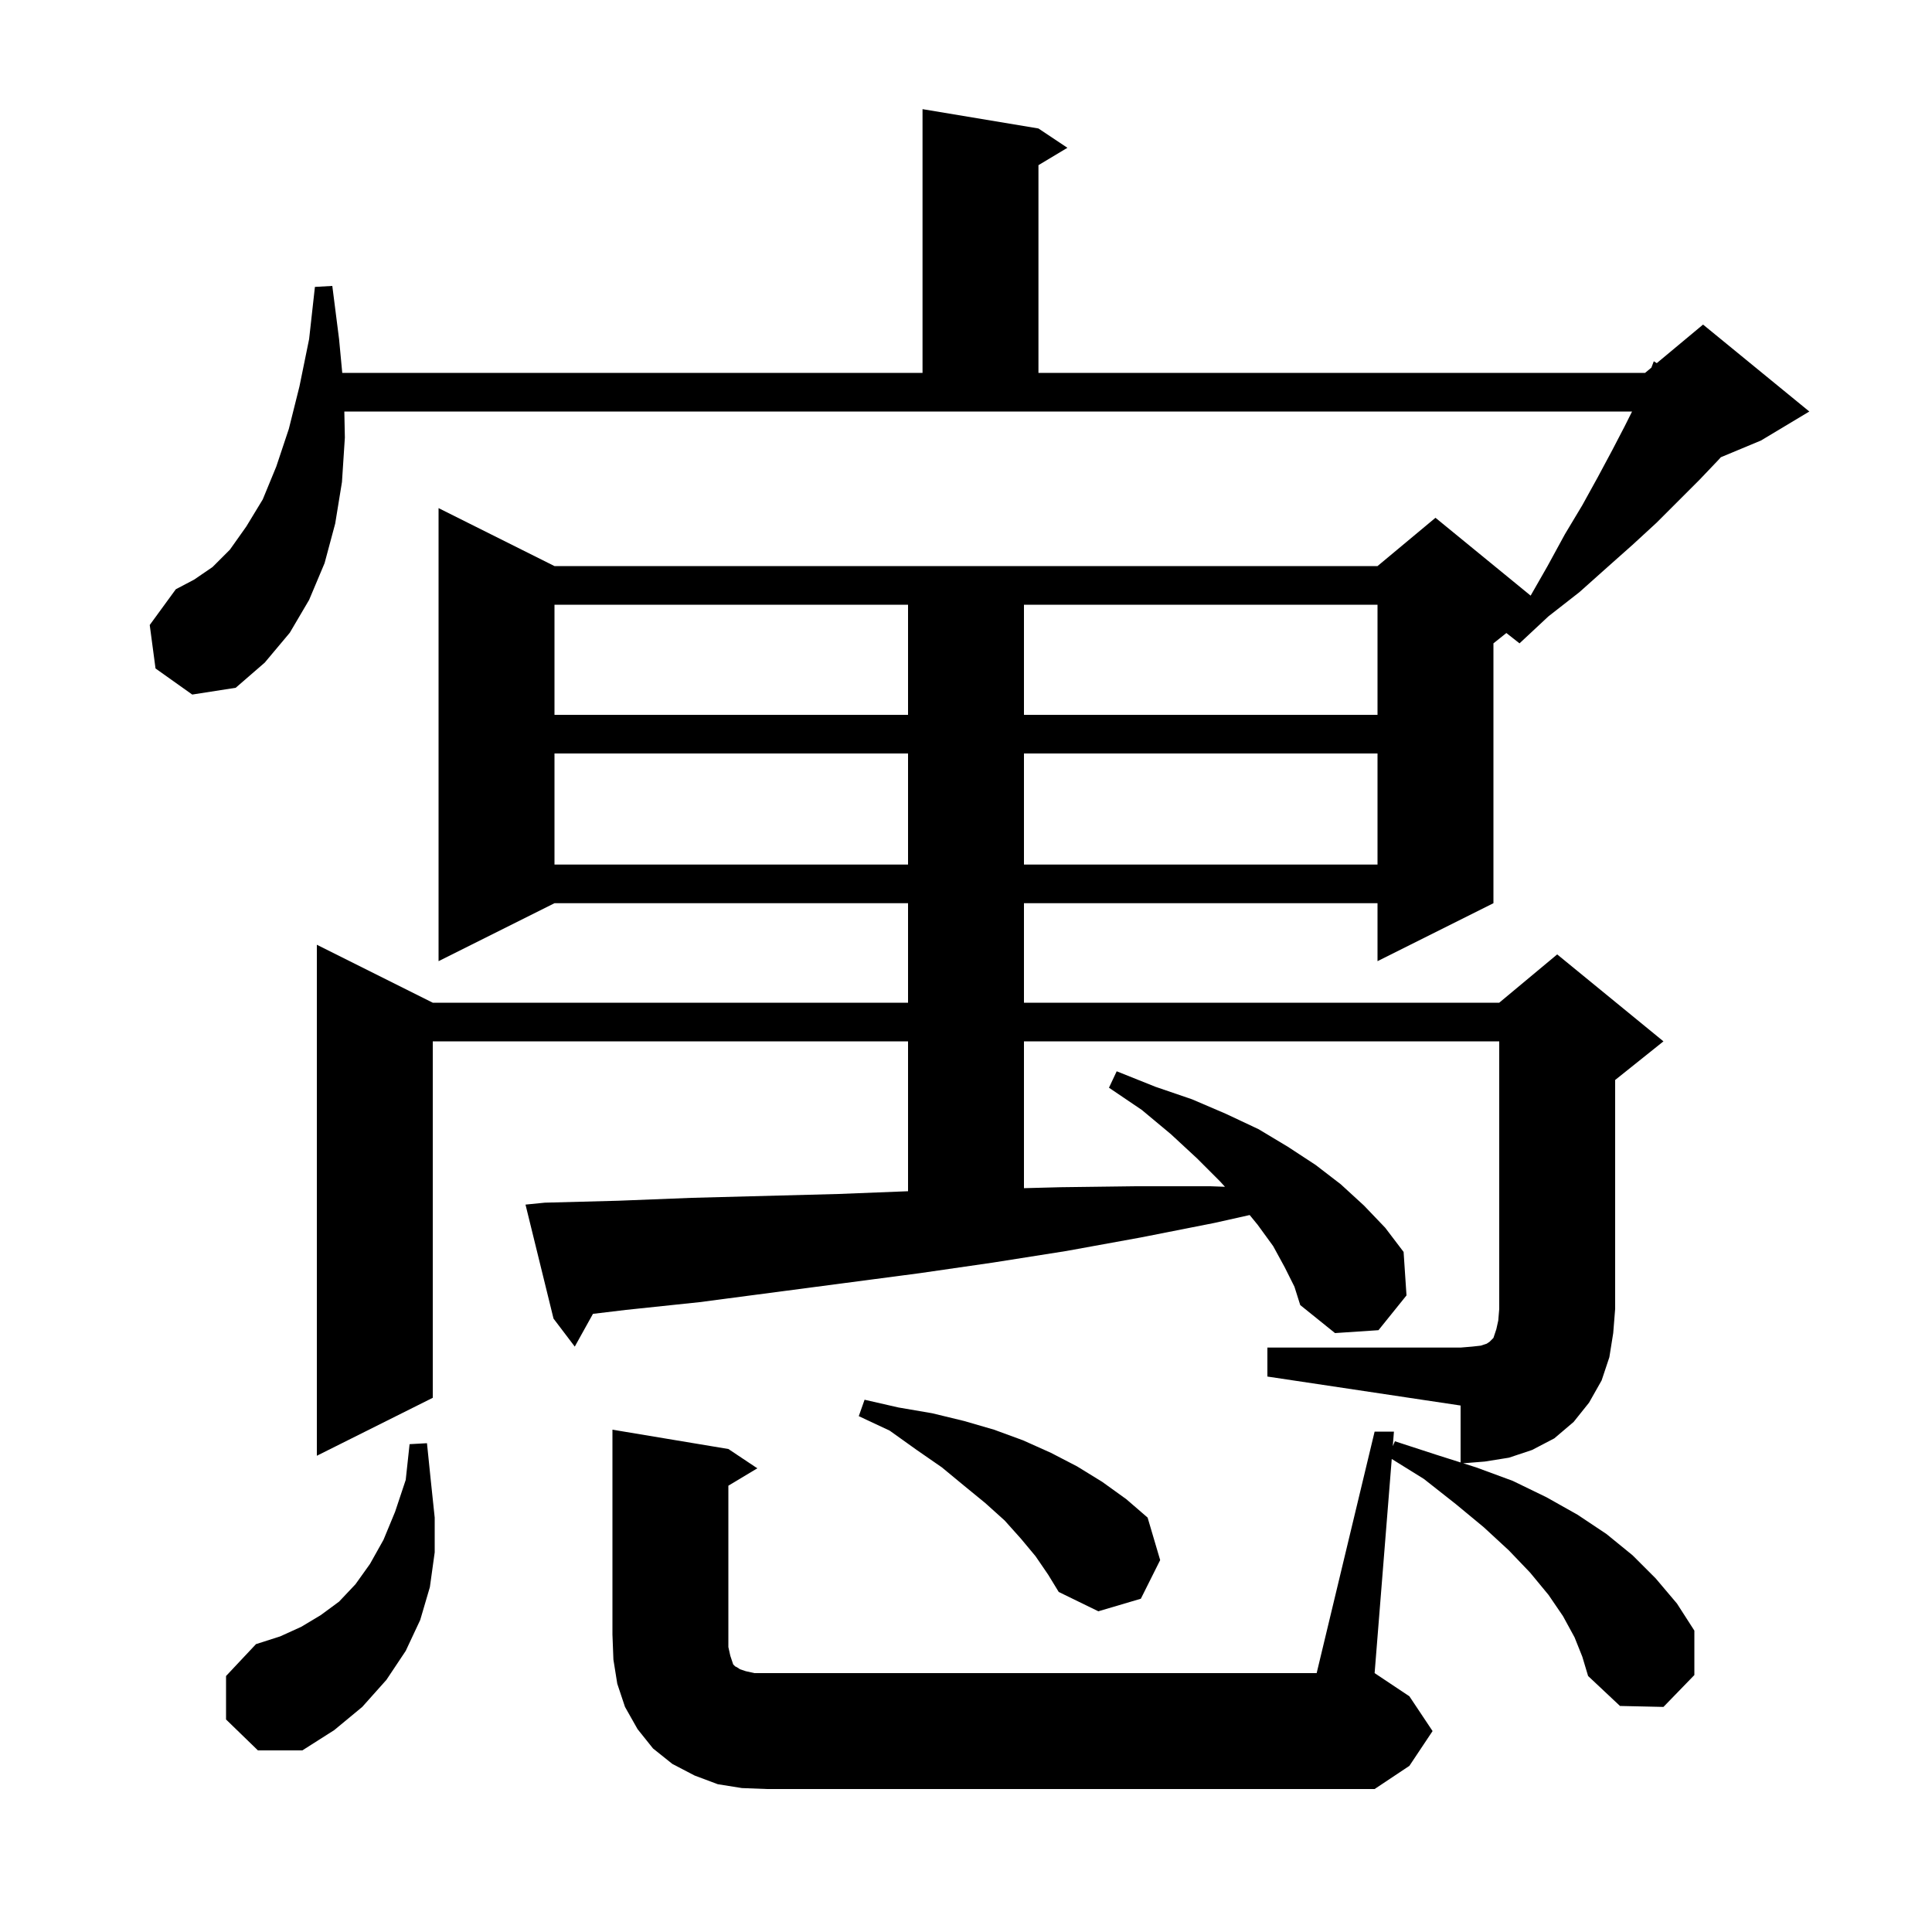 <svg xmlns="http://www.w3.org/2000/svg" xmlns:xlink="http://www.w3.org/1999/xlink" version="1.1" baseProfile="full" viewBox="0 0 200 200" width="200" height="200">
<g fill="black">
<path d="M 142.3 148.2 L 144.3 148.2 L 144.18 149.703 L 144.4 149.2 L 148.7 150.6 L 151.2 151.393 L 151.2 145.5 L 131.2 142.5 L 131.2 139.5 L 151.2 139.5 L 152.4 139.4 L 153.3 139.3 L 153.9 139.1 L 154.2 138.9 L 154.6 138.5 L 154.9 137.6 L 155.1 136.7 L 155.2 135.5 L 155.2 107.8 L 106.0 107.8 L 106.0 122.999 L 109.8 122.9 L 117.6 122.8 L 125.3 122.8 L 126.809 122.857 L 126.3 122.3 L 123.9 119.9 L 121.2 117.4 L 118.2 114.9 L 114.8 112.6 L 115.6 110.9 L 119.6 112.5 L 123.4 113.8 L 126.9 115.3 L 130.3 116.9 L 133.3 118.7 L 136.2 120.6 L 138.8 122.6 L 141.2 124.8 L 143.4 127.1 L 145.3 129.6 L 145.6 134.1 L 142.7 137.7 L 138.2 138.0 L 134.6 135.1 L 134.0 133.2 L 133.0 131.2 L 131.8 129.0 L 130.2 126.8 L 129.366 125.78 L 125.7 126.6 L 118.1 128.1 L 110.4 129.5 L 102.8 130.7 L 95.2 131.8 L 72.4 134.8 L 64.8 135.6 L 61.383 136.01 L 59.5 139.4 L 57.3 136.5 L 54.4 124.7 L 56.4 124.5 L 64.0 124.3 L 71.6 124.0 L 86.8 123.6 L 94.0 123.316 L 94.0 107.8 L 44.8 107.8 L 44.8 144.7 L 32.8 150.7 L 32.8 97.8 L 44.8 103.8 L 94.0 103.8 L 94.0 93.5 L 57.4 93.5 L 45.4 99.5 L 45.4 52.6 L 57.4 58.6 L 142.6 58.6 L 148.6 53.6 L 158.451 61.66 L 160.2 58.6 L 162.0 55.3 L 163.8 52.3 L 165.4 49.4 L 166.9 46.6 L 168.2 44.1 L 168.95 42.6 L 35.645 42.6 L 35.7 45.3 L 35.4 49.9 L 34.7 54.2 L 33.6 58.3 L 32.0 62.1 L 30.0 65.5 L 27.4 68.6 L 24.4 71.2 L 19.9 71.9 L 16.1 69.2 L 15.5 64.7 L 18.2 61.0 L 20.1 60.0 L 22.0 58.7 L 23.8 56.9 L 25.5 54.5 L 27.2 51.7 L 28.6 48.3 L 29.9 44.4 L 31.0 40.0 L 32.0 35.1 L 32.6 29.7 L 34.4 29.6 L 35.1 35.1 L 35.43 38.6 L 95.5 38.6 L 95.5 11.3 L 107.5 13.3 L 110.5 15.3 L 107.5 17.1 L 107.5 38.6 L 170.3 38.6 L 170.949 38.059 L 171.2 37.4 L 171.51 37.592 L 176.3 33.6 L 187.3 42.6 L 182.3 45.6 L 178.14 47.333 L 177.9 47.6 L 175.9 49.7 L 171.5 54.1 L 169.0 56.4 L 166.3 58.8 L 163.5 61.3 L 160.3 63.8 L 157.3 66.6 L 155.938 65.53 L 154.6 66.6 L 154.6 93.5 L 142.6 99.5 L 142.6 93.5 L 106.0 93.5 L 106.0 103.8 L 155.2 103.8 L 161.2 98.8 L 172.2 107.8 L 167.2 111.8 L 167.2 135.5 L 167.0 138.0 L 166.6 140.5 L 165.8 142.9 L 164.5 145.2 L 162.9 147.2 L 160.9 148.9 L 158.6 150.1 L 156.2 150.9 L 153.7 151.3 L 151.47 151.478 L 152.8 151.9 L 156.6 153.3 L 160.1 155.0 L 163.3 156.8 L 166.3 158.8 L 169.0 161.0 L 171.4 163.4 L 173.6 166.0 L 175.4 168.8 L 175.4 173.4 L 172.2 176.7 L 167.7 176.6 L 164.4 173.5 L 163.8 171.5 L 163.0 169.5 L 161.8 167.3 L 160.3 165.1 L 158.4 162.8 L 156.2 160.5 L 153.6 158.1 L 150.7 155.7 L 147.4 153.1 L 144.073 151.032 L 142.3 173.2 L 145.9 175.6 L 148.3 179.2 L 145.9 182.8 L 142.3 185.2 L 79.4 185.2 L 76.8 185.1 L 74.3 184.7 L 71.9 183.8 L 69.6 182.6 L 67.6 181.0 L 66.0 179.0 L 64.7 176.7 L 63.9 174.3 L 63.5 171.8 L 63.4 169.2 L 63.4 148.0 L 75.4 150.0 L 78.4 152.0 L 75.4 153.8 L 75.4 170.5 L 75.6 171.4 L 75.9 172.3 L 76.1 172.5 L 76.3 172.6 L 76.6 172.8 L 77.2 173.0 L 78.1 173.2 L 136.3 173.2 Z M 23.4 178.0 L 23.4 173.5 L 26.5 170.2 L 29.0 169.4 L 31.2 168.4 L 33.2 167.2 L 35.1 165.8 L 36.8 164.0 L 38.3 161.9 L 39.7 159.4 L 40.9 156.5 L 42.0 153.2 L 42.4 149.5 L 44.2 149.4 L 44.6 153.3 L 45.0 157.1 L 45.0 160.7 L 44.5 164.3 L 43.5 167.7 L 42.0 170.9 L 40.0 173.9 L 37.5 176.7 L 34.6 179.1 L 31.3 181.2 L 26.7 181.2 Z M 107.2 161.1 L 105.7 159.3 L 104.0 157.4 L 102.0 155.6 L 99.8 153.8 L 97.5 151.9 L 94.9 150.1 L 92.1 148.1 L 88.9 146.6 L 89.5 144.9 L 93.0 145.7 L 96.5 146.3 L 99.8 147.1 L 102.9 148.0 L 105.9 149.1 L 108.8 150.4 L 111.5 151.8 L 114.1 153.4 L 116.6 155.2 L 118.8 157.1 L 120.1 161.5 L 118.1 165.5 L 113.7 166.8 L 109.6 164.8 L 108.5 163.0 Z M 57.4 78.0 L 57.4 89.5 L 94.0 89.5 L 94.0 78.0 Z M 106.0 78.0 L 106.0 89.5 L 142.6 89.5 L 142.6 78.0 Z M 57.4 62.6 L 57.4 74.0 L 94.0 74.0 L 94.0 62.6 Z M 106.0 62.6 L 106.0 74.0 L 142.6 74.0 L 142.6 62.6 Z " />
</g>
</svg>

